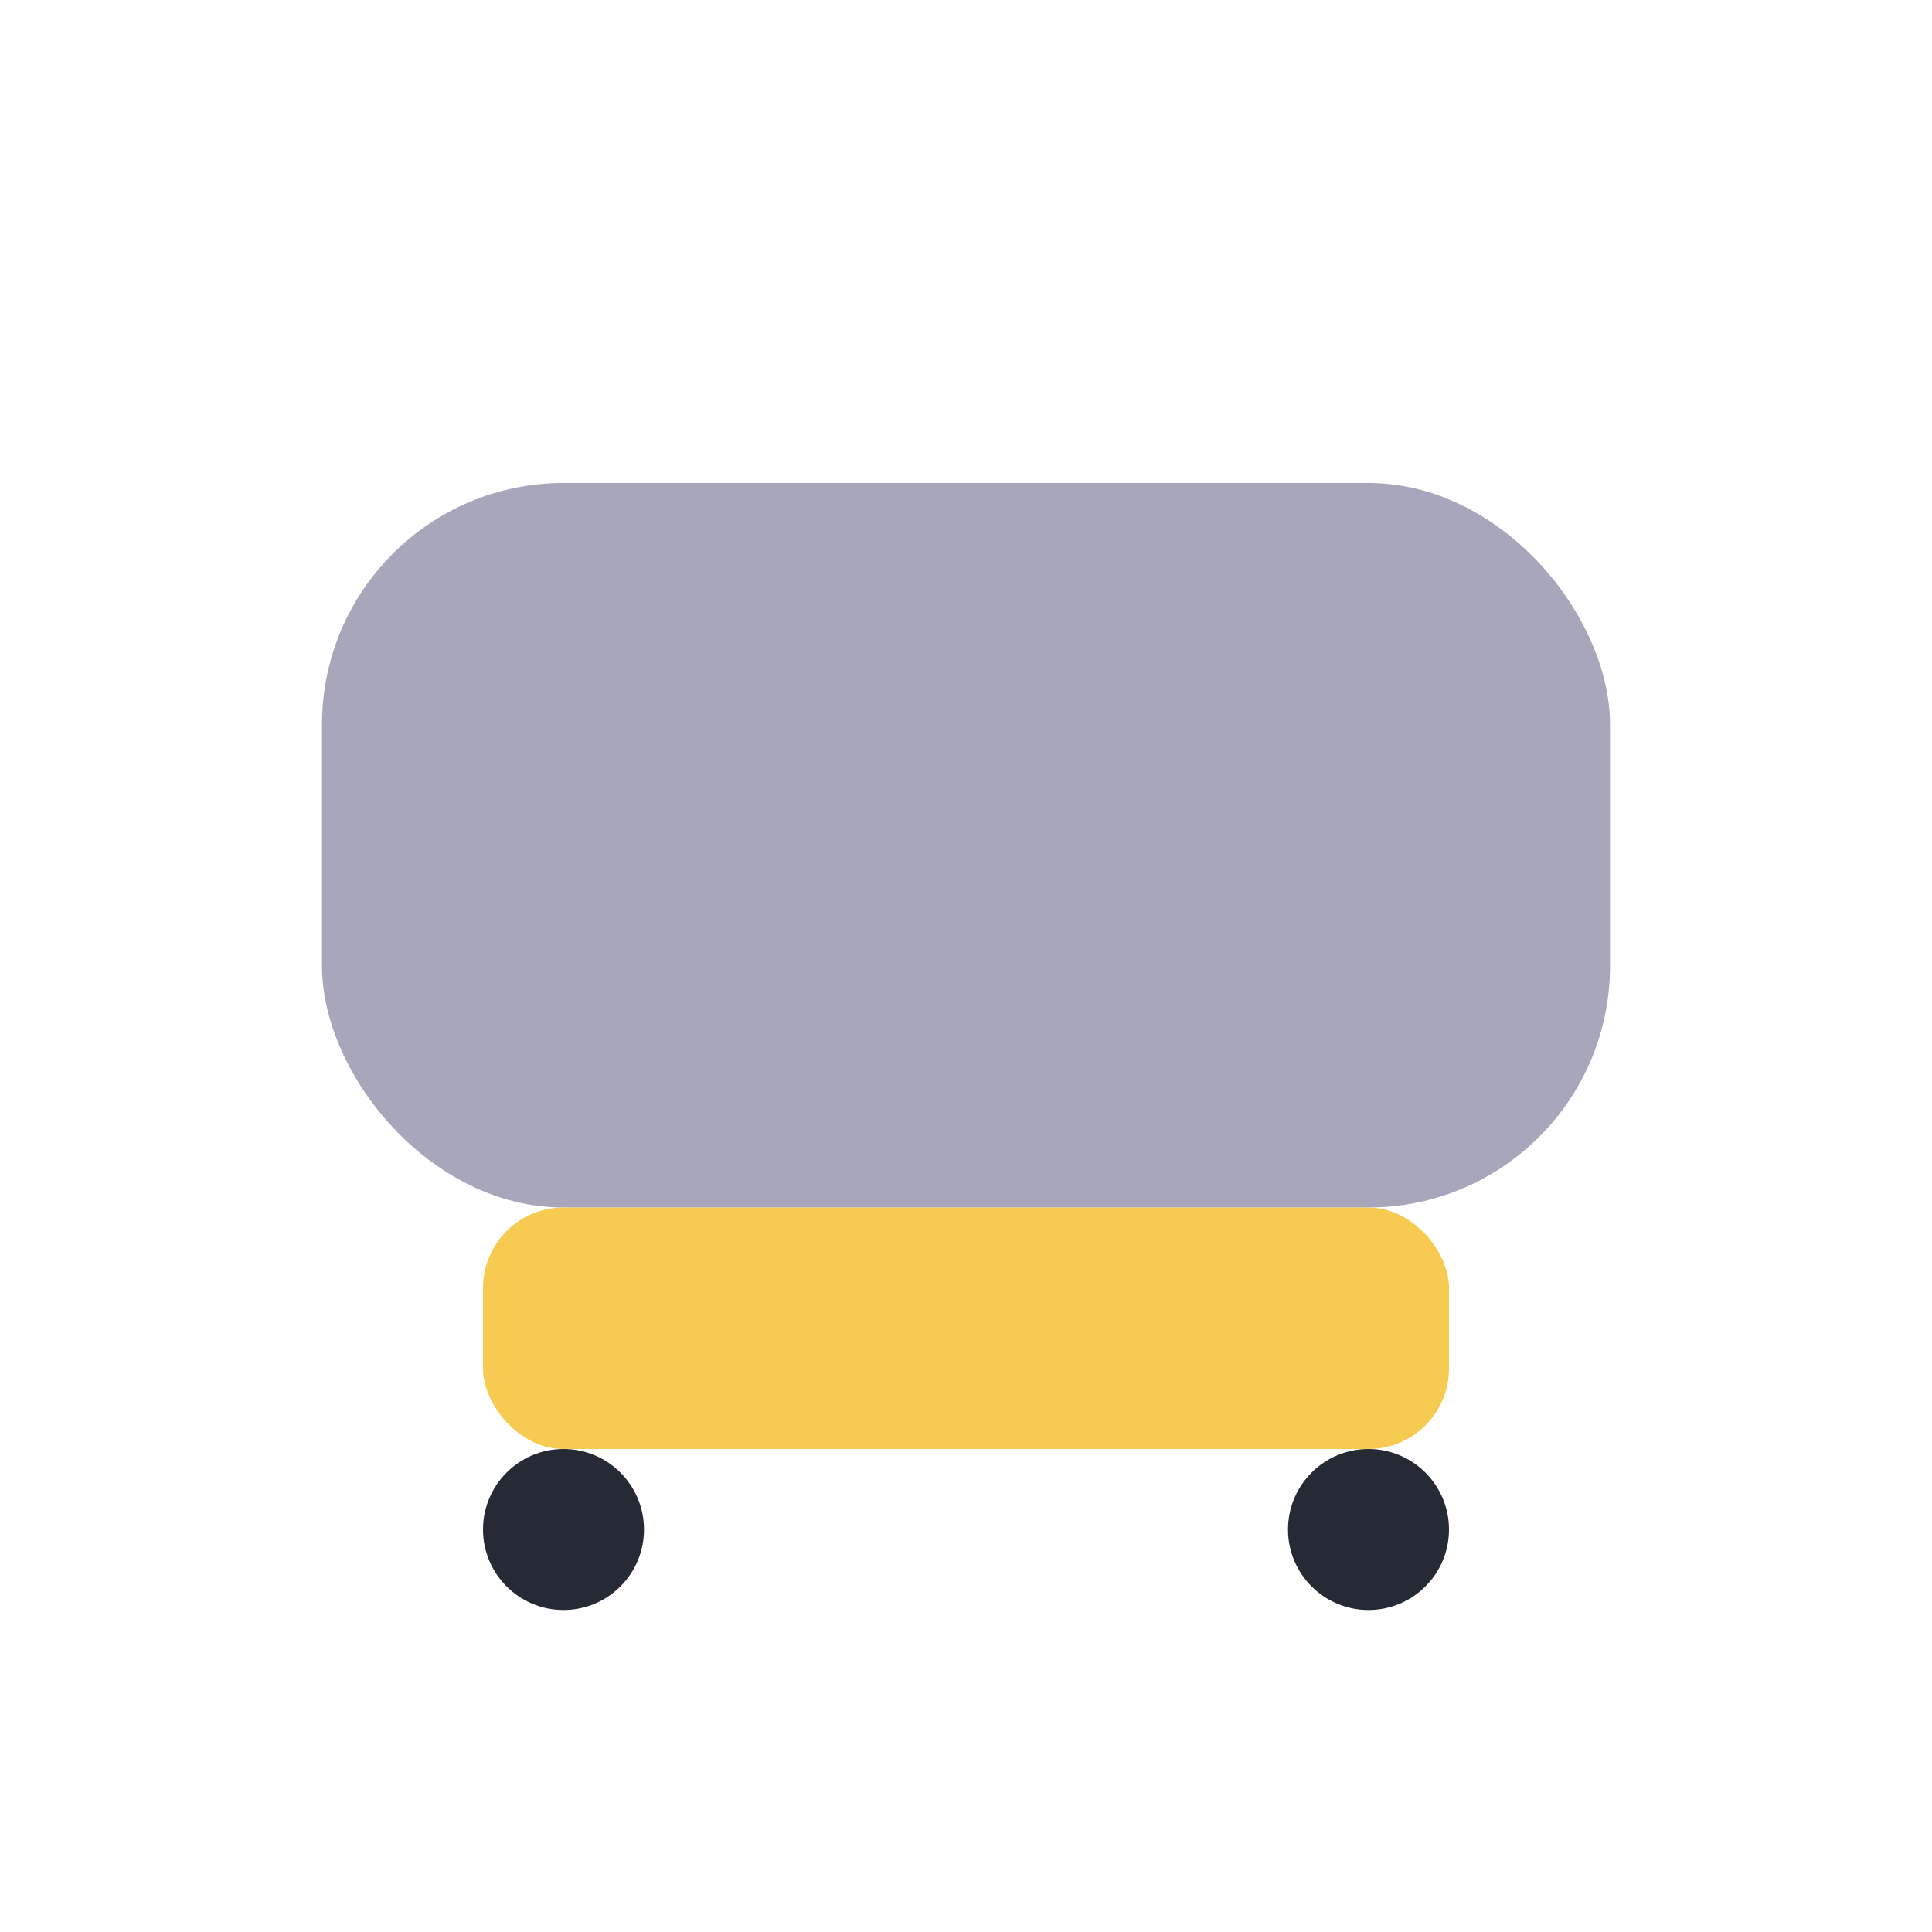 <?xml version="1.0" encoding="UTF-8"?>
<svg xmlns="http://www.w3.org/2000/svg" width="24" height="24" viewBox="0 0 24 24"><rect x="4" y="6" width="16" height="9" rx="3" fill="#A7A6BA"/><rect x="6" y="15" width="12" height="3" rx="1" fill="#F7CB52"/><circle cx="7" cy="19" r="1" fill="#252A34"/><circle cx="17" cy="19" r="1" fill="#252A34"/></svg>